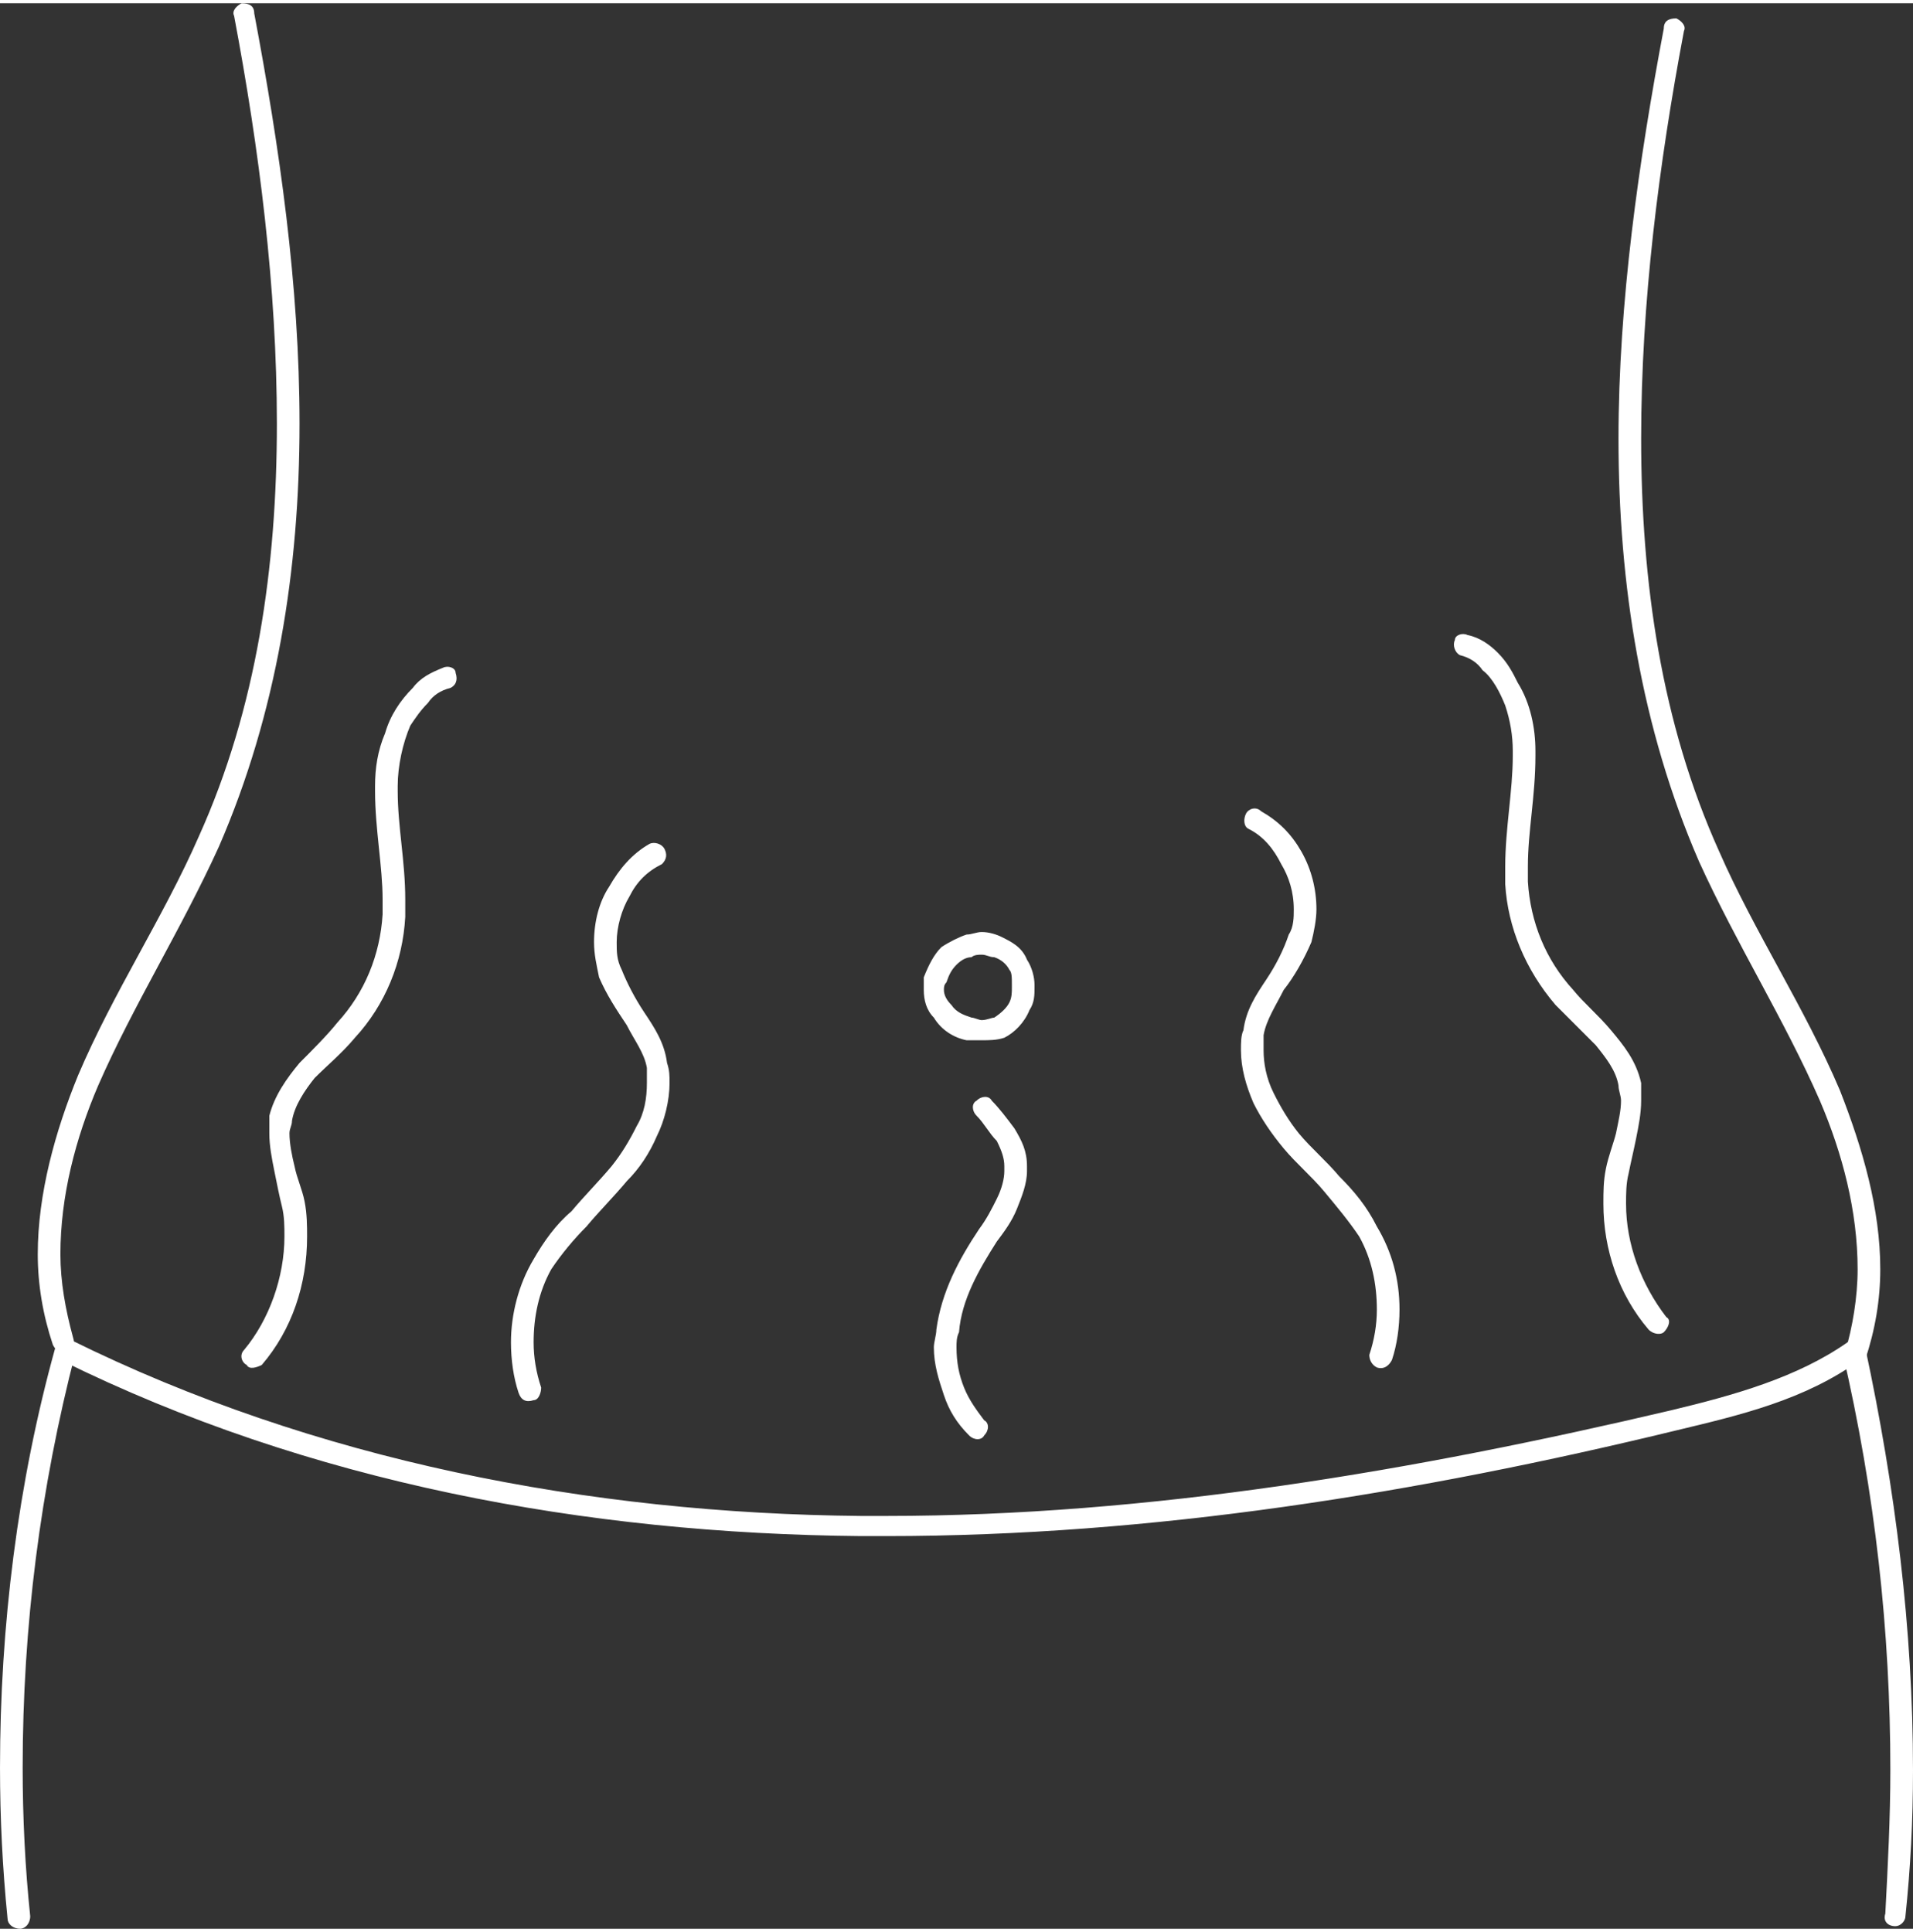 <?xml version="1.0" encoding="UTF-8"?>
<!DOCTYPE svg PUBLIC "-//W3C//DTD SVG 1.1//EN" "http://www.w3.org/Graphics/SVG/1.1/DTD/svg11.dtd">
<!-- Creator: CorelDRAW X8 -->
<svg xmlns="http://www.w3.org/2000/svg" xml:space="preserve" width="100px" height="101px" version="1.1" style="shape-rendering:geometricPrecision; text-rendering:geometricPrecision; image-rendering:optimizeQuality; fill-rule:evenodd; clip-rule:evenodd"
viewBox="0 0 760 765"
 xmlns:xlink="http://www.w3.org/1999/xlink">
 <rect x="0" y="0" width="760" height="765" fill="#333333" stroke="none"/>
 <defs>
  <style type="text/css">
   <![CDATA[
    .fil0 {fill:white;fill-rule:nonzero}
   ]]>
  </style>
 </defs>
 <g id="Capa_x0020_1">
  <path class="fil0" d="M176 264c-5,2 -9,4 -12,8 -5,5 -9,11 -11,18 -3,7 -4,14 -4,21 0,0 0,1 0,2 0,15 3,30 3,43 0,2 0,4 0,6 -1,16 -7,31 -18,43 -4,5 -10,11 -15,16 -5,6 -10,13 -12,21 0,2 0,5 0,7 0,5 1,10 2,15 1,5 2,10 3,14 1,4 1,8 1,12 0,16 -6,33 -16,45 -2,2 -1,5 1,6 1,2 4,1 6,0 12,-14 18,-32 18,-51 0,-4 0,-9 -1,-14 -1,-5 -3,-9 -4,-14 -1,-4 -2,-9 -2,-13 0,-2 1,-3 1,-5 1,-6 5,-12 9,-17 5,-5 11,-10 16,-16 12,-13 19,-30 20,-48 0,-2 0,-4 0,-7 0,-15 -3,-29 -3,-43 0,-1 0,-2 0,-2 0,-8 2,-17 5,-24 2,-3 4,-6 7,-9 2,-3 5,-5 9,-6 2,-1 3,-3 2,-6 0,-2 -3,-3 -5,-2z"/>
  <path class="fil0" d="M258 334c-7,4 -12,10 -16,17 -4,6 -6,14 -6,22 0,5 1,9 2,14 3,7 7,13 11,19 3,6 7,11 8,17 0,2 0,4 0,6 0,6 -1,12 -4,17 -3,6 -6,11 -10,16 -5,6 -11,12 -16,18 -6,5 -11,12 -15,19 -6,10 -9,22 -9,33 0,7 1,14 3,20 1,3 3,4 6,3 2,0 3,-3 3,-5 -2,-6 -3,-12 -3,-18 0,-10 2,-20 7,-29 4,-6 9,-12 14,-17 5,-6 11,-12 16,-18 5,-5 9,-11 12,-18 3,-6 5,-14 5,-21 0,-3 0,-5 -1,-8 -1,-8 -5,-14 -9,-20 -4,-6 -7,-12 -9,-17 -2,-4 -2,-7 -2,-11 0,-6 2,-13 5,-18 3,-6 7,-10 13,-13 2,-2 2,-4 1,-6 -1,-2 -4,-3 -6,-2z"/>
  <path class="fil0" d="M580 259c4,1 7,3 9,6 4,3 7,9 9,14 2,6 3,12 3,18 0,1 0,2 0,2 0,14 -3,29 -3,44 0,2 0,4 0,7 1,17 8,34 20,48 5,5 11,11 16,16 4,5 8,10 9,16 0,2 1,4 1,6 0,4 -1,8 -2,13 -1,4 -3,9 -4,14 -1,5 -1,9 -1,14 0,18 6,36 18,50 2,2 5,2 6,1 2,-2 3,-5 1,-6 -10,-13 -16,-29 -16,-45 0,-4 0,-8 1,-12 1,-5 2,-9 3,-14 1,-5 2,-10 2,-15 0,-3 0,-5 0,-7 -2,-9 -7,-15 -12,-21 -5,-6 -11,-11 -15,-16 -11,-12 -17,-27 -18,-43 0,-2 0,-4 0,-6 0,-14 3,-28 3,-44 0,0 0,-1 0,-2 0,-9 -2,-19 -7,-27 -2,-4 -4,-8 -8,-12 -3,-3 -7,-6 -12,-7 -2,-1 -5,0 -5,2 -1,2 0,5 2,6z"/>
  <path class="fil0" d="M496 328c6,3 10,8 13,14 3,5 5,11 5,18 0,3 0,7 -2,10 -2,6 -5,12 -9,18 -4,6 -8,12 -9,20 -1,2 -1,5 -1,8 0,7 2,14 5,21 3,6 7,12 12,18 5,6 11,11 16,17 5,6 10,12 14,18 5,9 7,19 7,29 0,6 -1,12 -3,18 0,2 1,4 3,5 3,1 5,-1 6,-3 2,-6 3,-13 3,-20 0,-12 -3,-23 -9,-33 -4,-8 -9,-14 -15,-20 -5,-6 -11,-11 -16,-17 -4,-5 -7,-10 -10,-16 -3,-6 -4,-12 -4,-17 0,-2 0,-4 0,-6 1,-6 5,-12 8,-18 4,-5 8,-12 11,-19 1,-4 2,-9 2,-13 0,-8 -2,-16 -6,-23 -4,-7 -9,-12 -16,-16 -2,-2 -5,-1 -6,1 -1,2 -1,5 1,6z"/>
  <path class="fil0" d="M388 442c3,3 5,7 8,10 2,4 3,7 3,10 0,1 0,1 0,2 0,3 -1,7 -3,11 -2,4 -4,8 -7,12 -8,12 -15,25 -17,40 0,2 -1,5 -1,7 0,7 2,13 4,19 2,6 5,11 10,16 2,2 5,2 6,0 2,-2 2,-5 0,-6 -3,-4 -6,-8 -8,-13 -2,-5 -3,-10 -3,-16 0,-2 0,-4 1,-6 1,-13 8,-25 15,-36 3,-4 6,-8 8,-13 2,-5 4,-10 4,-15 0,-1 0,-2 0,-2 0,-6 -2,-10 -5,-15 -3,-4 -6,-8 -9,-11 -1,-2 -4,-2 -6,0 -2,1 -2,4 0,6z"/>
  <path class="fil0" d="M371 388l-4 -1c0,1 0,3 0,5 0,4 1,8 4,11 3,5 8,8 13,9 2,0 4,0 6,0 3,0 6,0 9,-1 4,-2 8,-6 10,-11 2,-3 2,-6 2,-9 0,0 0,-1 0,-1l0 0c0,-3 -1,-7 -3,-10 -2,-5 -6,-7 -10,-9 -2,-1 -5,-2 -8,-2 -2,0 -4,1 -6,1 -3,1 -7,3 -10,5 -3,3 -5,7 -7,12l4 1 5 1c1,-3 2,-5 4,-7 2,-2 4,-3 6,-3 1,-1 3,-1 4,-1 2,0 3,1 5,1 3,1 5,3 6,5 1,1 1,3 1,6l0 0c0,0 0,1 0,1 0,2 0,4 -1,6 -1,2 -3,4 -6,6 -1,0 -3,1 -5,1 -1,0 -3,-1 -4,-1 -3,-1 -6,-2 -8,-5 -2,-2 -3,-4 -3,-6 0,-1 0,-2 1,-3l-5 -1z"/>
  <path class="fil0" d="M757 760c2,-19 3,-38 3,-58 0,-56 -7,-112 -19,-168 -1,-1 -2,-2 -3,-3 -2,0 -3,0 -4,1 -20,14 -45,21 -70,27 -102,24 -207,42 -312,42 -3,0 -6,0 -10,0 -108,-1 -217,-22 -314,-70 -1,-1 -2,-1 -4,0 -1,0 -2,1 -2,3 -15,54 -22,111 -22,167 0,20 1,40 3,60 0,2 2,4 5,4 2,0 4,-2 4,-5 -2,-19 -3,-39 -3,-59 0,-56 7,-111 21,-165l-4 -1 -2 4c99,49 209,69 318,70 4,0 7,0 10,0 106,0 211,-17 314,-42 25,-6 51,-12 73,-28l-3 -4 -4 1c13,56 19,111 19,166 0,19 -1,38 -2,57 -1,3 1,5 4,5 2,0 4,-2 4,-4z"/>
  <path class="fil0" d="M93 5c10,53 17,108 17,162 0,57 -8,113 -31,164 -14,32 -34,62 -48,95 -9,22 -16,47 -16,71 0,12 2,24 6,36 1,2 3,4 5,3 3,-1 4,-3 3,-6 -3,-11 -5,-22 -5,-33 0,-23 6,-46 15,-67 14,-32 33,-62 48,-95 23,-53 32,-110 32,-168 0,-55 -8,-110 -18,-163 0,-3 -2,-4 -5,-4 -2,1 -4,3 -3,5z"/>
  <path class="fil0" d="M661 10c-10,53 -18,109 -18,163 0,58 9,115 32,168 15,33 34,63 48,95 9,21 15,44 15,67 0,11 -2,23 -5,33 -1,3 0,5 2,6 3,1 5,-1 6,-3 4,-12 6,-24 6,-36 0,-24 -7,-48 -16,-71 -14,-33 -34,-63 -48,-95 -23,-51 -31,-107 -31,-164 0,-54 7,-109 17,-162 1,-2 -1,-4 -3,-5 -3,0 -5,1 -5,4z"/>
 </g>
</svg>
